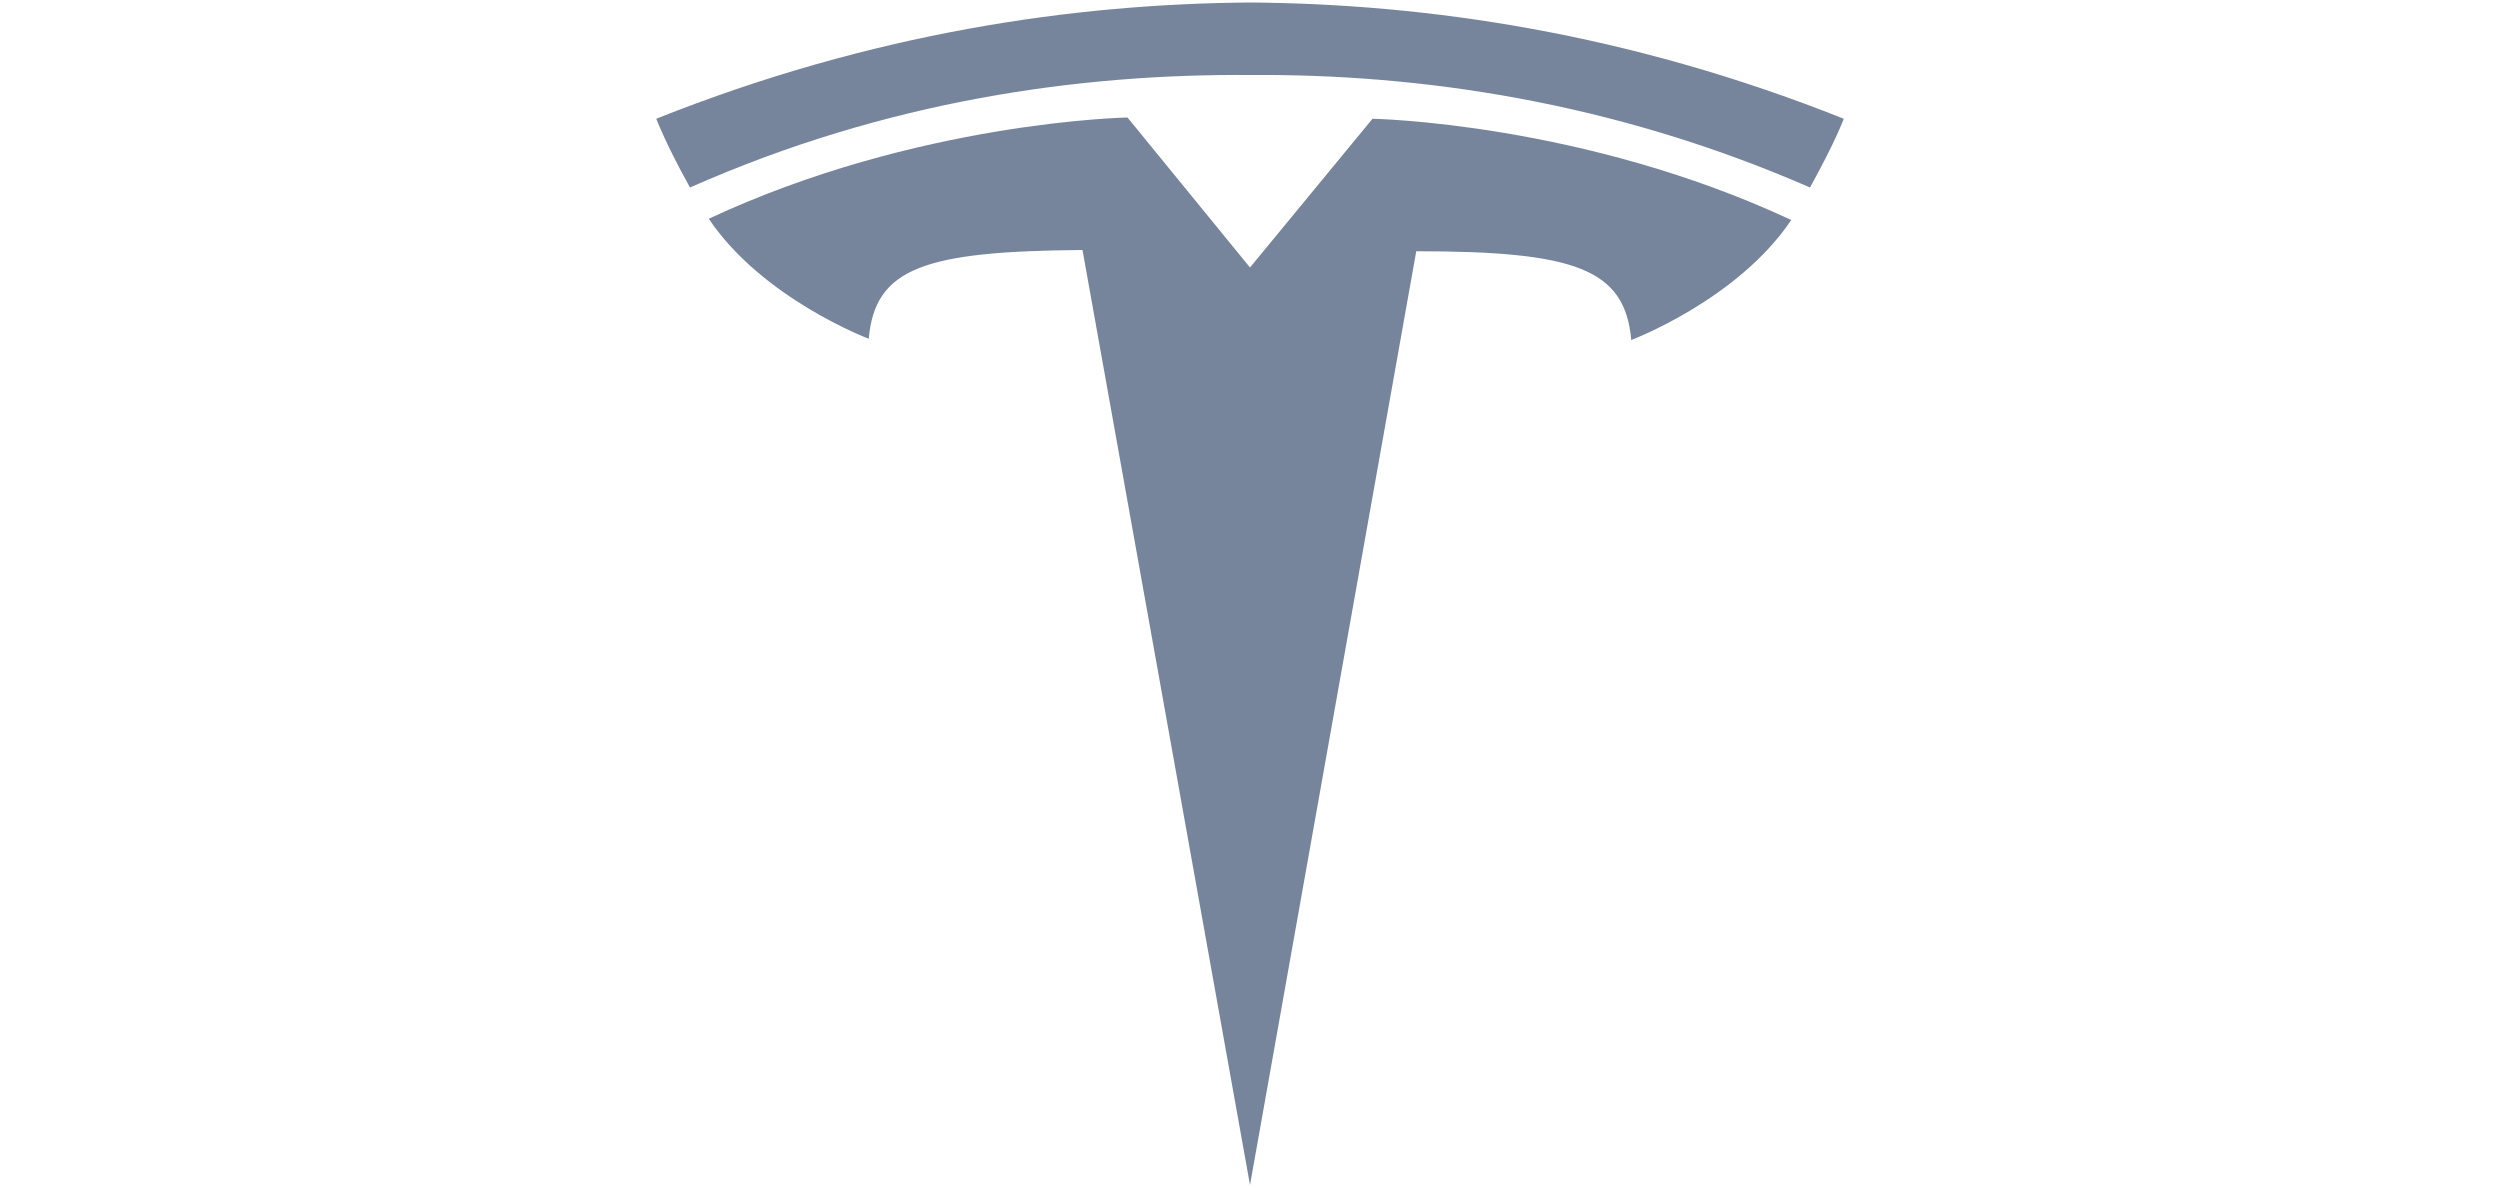 <?xml version="1.0" encoding="UTF-8"?>
<!-- Generator: Adobe Illustrator 23.1.1, SVG Export Plug-In . SVG Version: 6.00 Build 0)  -->
<svg xmlns="http://www.w3.org/2000/svg" xmlns:xlink="http://www.w3.org/1999/xlink" id="Laag_1" x="0px" y="0px" viewBox="0 0 200 95" style="enable-background:new 0 0 200 95;" xml:space="preserve">
<style type="text/css">
	.st0{fill:#76859C;}
</style>
<title>01_atom/brands/vw_logo</title>
<desc>Created with Sketch.</desc>
<g>
	<g>
		<path class="st0" d="M100,94.8l13.3-74.7c12.7,0,16.7,1.4,17.2,7.1c0,0,8.5-3.2,12.8-9.6c-16.7-7.8-33.5-8.1-33.5-8.1L100,21.4    l0,0l-9.8-12c0,0-16.8,0.3-33.5,8.1c4.3,6.4,12.8,9.6,12.8,9.6c0.5-5.7,4.5-7,17.1-7.1L100,94.8z"></path>
	</g>
	<g>
		<path class="st0" d="M100,6c13.5-0.1,29,2.1,44.8,9c2.1-3.8,2.7-5.5,2.7-5.5C130.2,2.6,114,0.3,100,0.2l0,0    C86,0.3,69.8,2.6,52.5,9.5c0,0,0.8,2.1,2.7,5.5C71,8,86.5,5.9,100,6L100,6z"></path>
	</g>
</g>
</svg>

